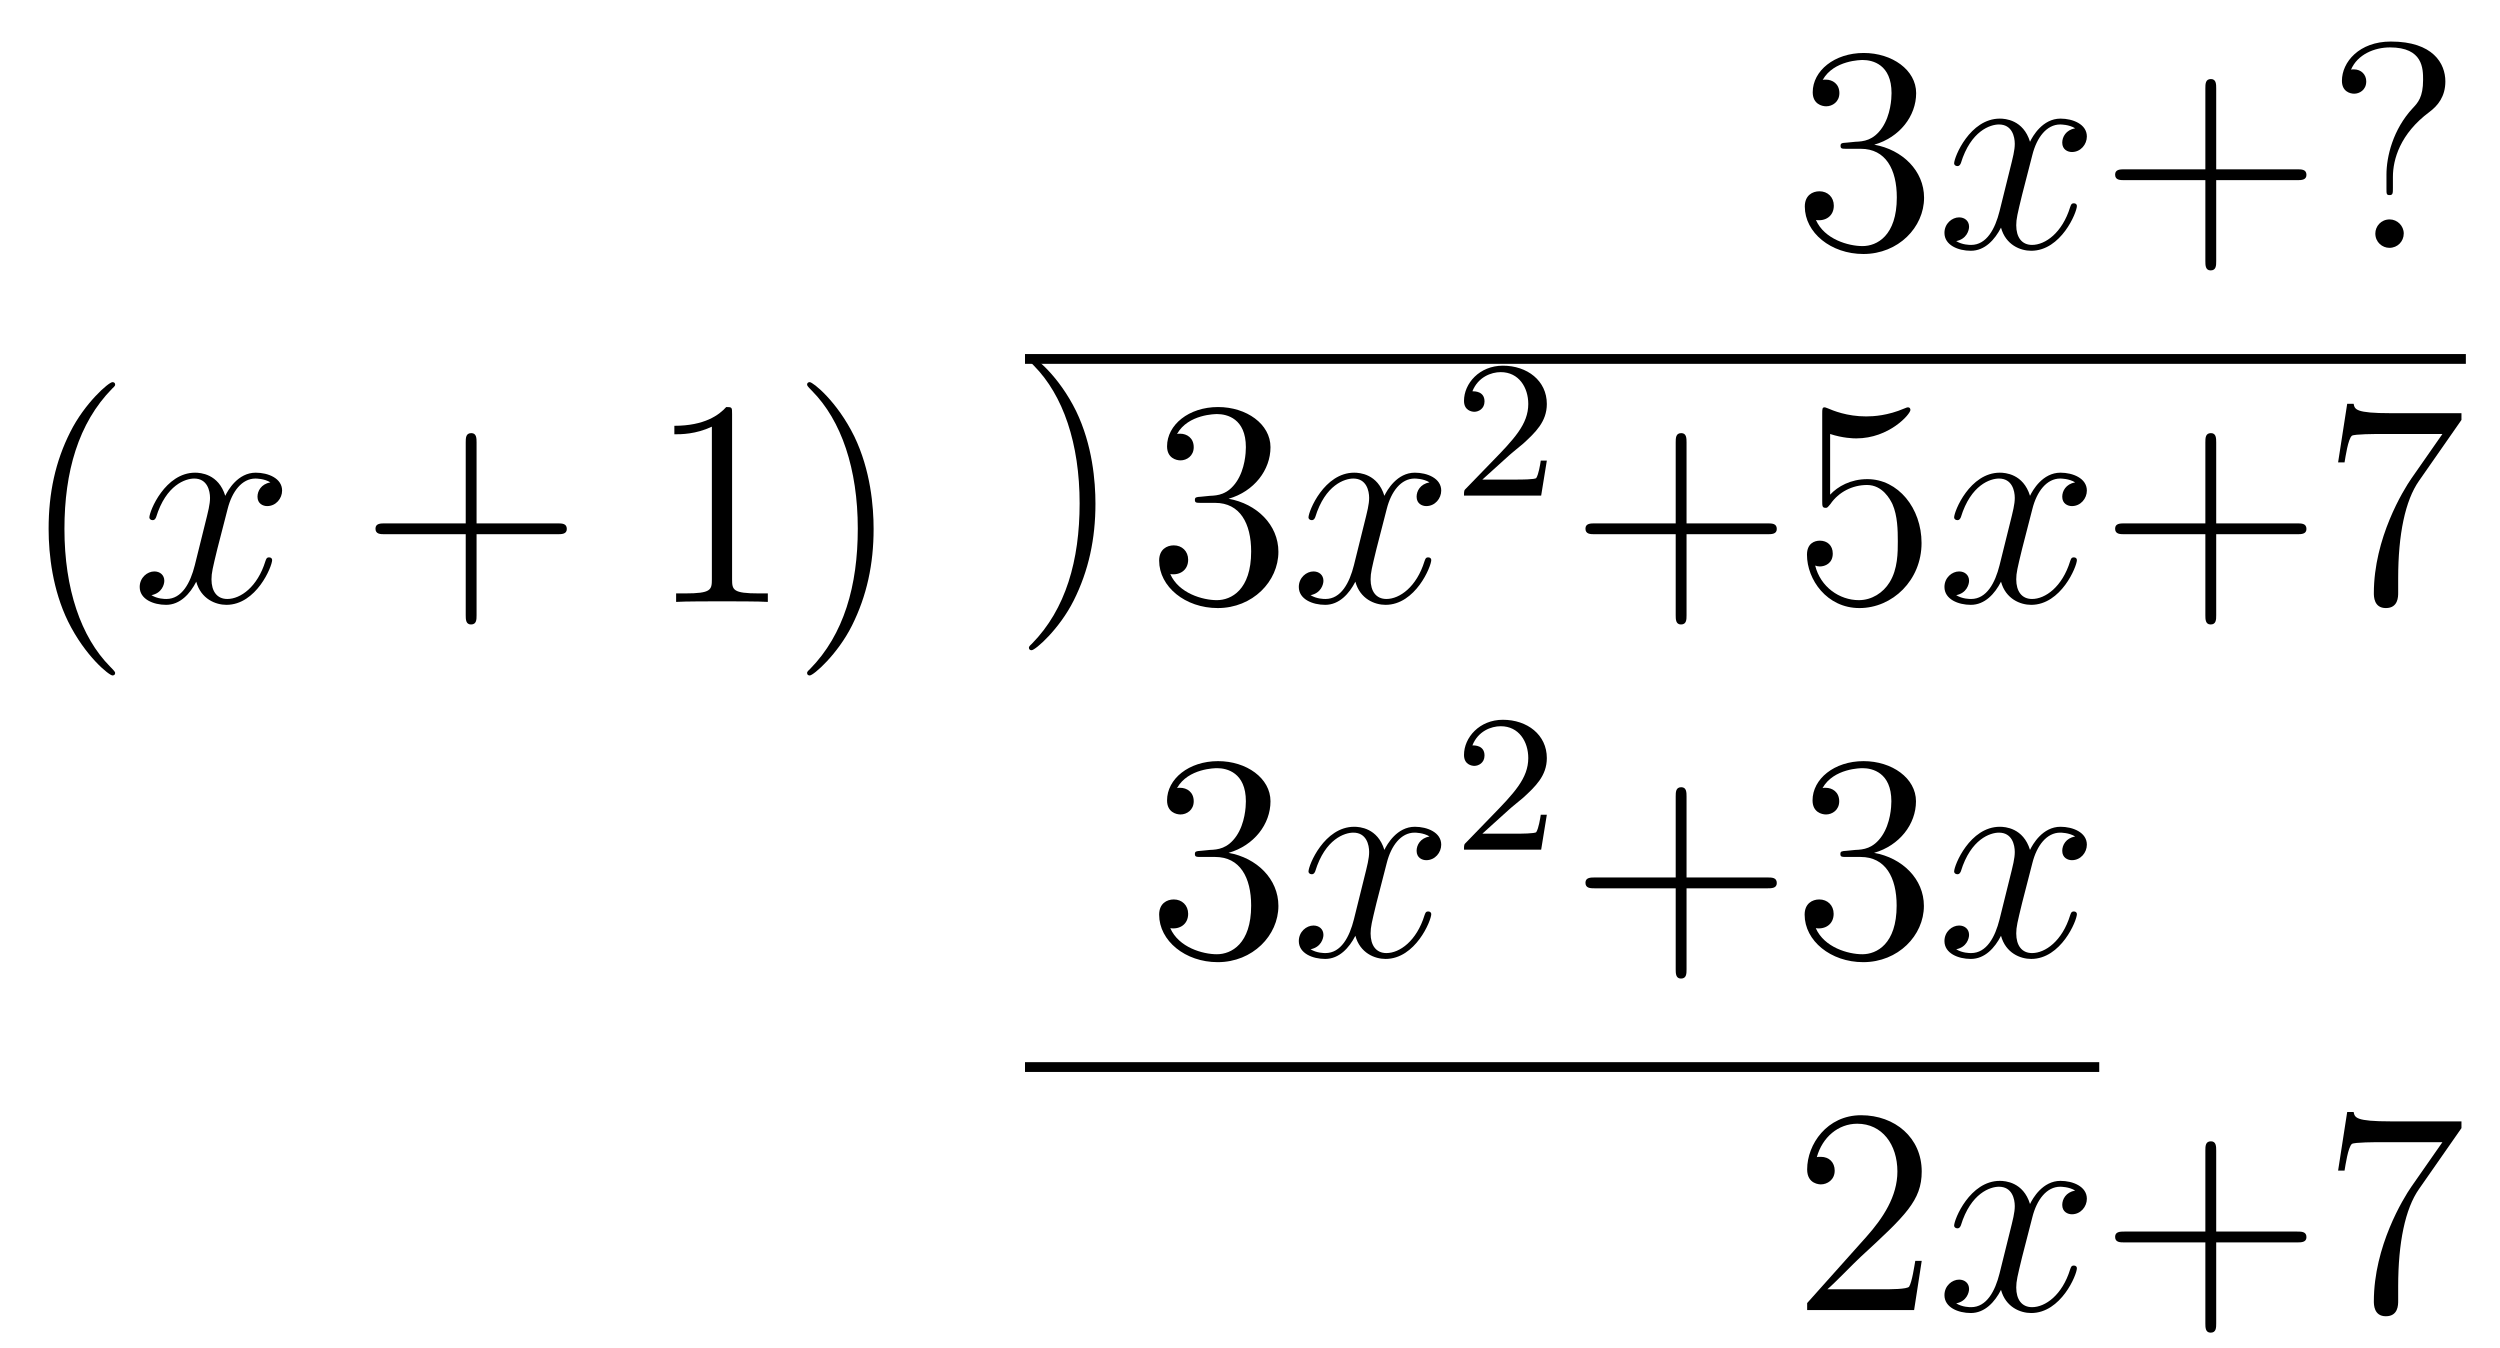 <svg xmlns="http://www.w3.org/2000/svg" xmlns:xlink="http://www.w3.org/1999/xlink" xmlns:inkscape="http://www.inkscape.org/namespaces/inkscape" version="1.1" width="102" height="55" viewBox="0 0 102 55">
<defs>
<path id="font_1_6" d="M.184 .359C.167 .358 .163 .357 .163 .348 .163 .338 .168 .338 .186 .338H.232C.317 .338 .355 .268 .355 .172 .355 .041 .287 .006 .238 .006 .19 .006 .108 .029 .079 .095 .111 .09 .14 .108 .14 .144 .14 .173 .119 .193 .091 .193 .067 .193 .041 .179 .041 .141 .041 .052 .13-.021 .241-.021 .36-.021 .448 .07 .448 .171 .448 .263 .374 .335 .278 .352 .365 .377 .421 .45 .421 .528 .421 .607 .339 .665 .242 .665 .142 .665 .068 .604 .068 .531 .068 .491 .099 .483 .114 .483 .135 .483 .159 .498 .159 .528 .159 .56 .135 .574 .113 .574 .107 .574 .105 .574 .102 .573 .14 .641 .234 .641 .239 .641 .272 .641 .337 .626 .337 .528 .337 .509 .334 .453 .305 .41 .275 .366 .241 .363 .214 .362L.184 .359Z"/>
<path id="font_2_1" d="M.474 .408C.442 .402 .43 .378 .43 .359 .43 .335 .449 .327 .463 .327 .493 .327 .514 .353 .514 .38 .514 .422 .466 .441 .424 .441 .363 .441 .329 .381 .32 .362 .297 .437 .235 .441 .217 .441 .115 .441 .061 .31 .061 .288 .061 .284 .065 .279 .072 .279 .08 .279 .082 .285 .084 .289 .118 .4 .185 .421 .214 .421 .259 .421 .268 .379 .268 .355 .268 .333 .262 .31 .25 .262L.216 .125C.201 .065 .172 .01 .119 .01 .114 .01 .089 .01 .068 .023 .104 .03 .112 .06 .112 .072 .112 .092 .097 .104 .078 .104 .054 .104 .028 .083 .028 .051 .028 .009 .075-.01 .118-.01 .166-.01 .2 .028 .221 .069 .237 .01 .287-.01 .324-.01 .426-.01 .48 .121 .48 .143 .48 .148 .476 .152 .47 .152 .461 .152 .46 .147 .457 .139 .43 .051 .372 .01 .327 .01 .292 .01 .273 .036 .273 .077 .273 .099 .277 .115 .293 .181L.328 .317C.343 .377 .377 .421 .423 .421 .425 .421 .453 .421 .474 .408Z"/>
<path id="font_1_3" d="M.399 .231H.675C.689 .231 .707 .231 .707 .249 .707 .268 .69 .268 .675 .268H.399V.544C.399 .558 .399 .576 .381 .576 .362 .576 .362 .559 .362 .544V.268H.086C.072 .268 .054 .268 .054 .25 .054 .231 .071 .231 .086 .231H.362V-.045C.362-.059 .362-.077 .38-.077 .399-.077 .399-.06 .399-.045V.231Z"/>
<path id="font_1_9" d="M.228 .242C.228 .301 .252 .389 .353 .464 .381 .485 .407 .516 .407 .568 .407 .629 .365 .704 .221 .704 .113 .704 .054 .634 .054 .57 .054 .534 .081 .526 .096 .526 .113 .526 .137 .538 .137 .568 .137 .591 .12 .609 .095 .609 .089 .609 .087 .609 .085 .608 .107 .66 .165 .684 .218 .684 .331 .684 .331 .611 .331 .573 .331 .514 .313 .495 .296 .477 .228 .404 .206 .311 .206 .25V.202C.206 .184 .206 .18 .217 .18 .228 .18 .228 .187 .228 .205V.242M.265 .049C.265 .075 .243 .097 .217 .097 .187 .097 .168 .073 .168 .049 .168 .019 .192 0 .216 0 .244 0 .265 .022 .265 .049Z"/>
<path id="font_1_1" d="M.325-.243C.325-.24 .325-.238 .308-.221 .208-.12 .152 .045 .152 .249 .152 .443 .199 .61 .315 .728 .325 .737 .325 .739 .325 .742 .325 .748 .32 .75 .316 .75 .303 .75 .221 .678 .172 .58 .121 .479 .098 .372 .098 .249 .098 .16 .112 .041 .164-.066 .223-.186 .305-.251 .316-.251 .32-.251 .325-.249 .325-.243Z"/>
<path id="font_1_4" d="M.288 .641C.288 .664 .288 .665 .268 .665 .244 .638 .194 .601 .091 .601V.572C.114 .572 .164 .572 .219 .598V.077C.219 .041 .216 .029 .128 .029H.097V0C.124 .002 .221 .002 .254 .002 .287 .002 .383 .002 .41 0V.029H.379C.291 .029 .288 .041 .288 .077V.641Z"/>
<path id="font_1_2" d="M.282 .249C.282 .325 .272 .449 .216 .565 .157 .685 .075 .75 .064 .75 .06 .75 .055 .748 .055 .742 .055 .739 .055 .737 .072 .72 .172 .619 .228 .454 .228 .25 .228 .056 .181-.111 .065-.229 .055-.238 .055-.24 .055-.243 .055-.249 .06-.251 .064-.251 .077-.251 .159-.179 .208-.081 .259 .021 .282 .129 .282 .249Z"/>
<path id="font_3_86" d="M.282 .249C.282 .325 .272 .449 .216 .565 .157 .685 .075 .75 .064 .75 .06 .75 .055 .748 .055 .742 .055 .739 .055 .737 .072 .72 .172 .619 .228 .454 .228 .25 .228 .056 .181-.111 .065-.229 .055-.238 .055-.24 .055-.243 .055-.249 .06-.251 .064-.251 .077-.251 .159-.179 .208-.081 .259 .021 .282 .129 .282 .249Z"/>
<path id="font_4_1" d="M.282 .204C.298 .219 .34 .252 .356 .266 .418 .323 .477 .378 .477 .469 .477 .588 .377 .665 .252 .665 .132 .665 .053 .574 .053 .485 .053 .436 .092 .429 .106 .429 .127 .429 .158 .444 .158 .482 .158 .534 .108 .534 .096 .534 .125 .607 .192 .632 .241 .632 .334 .632 .382 .553 .382 .469 .382 .365 .309 .289 .191 .168L.065 .038C.053 .027 .053 .025 .053 0H.448L.477 .179H.446C.443 .159 .435 .109 .423 .09 .417 .082 .341 .082 .325 .082H.147L.282 .204Z"/>
<path id="font_1_7" d="M.128 .573C.171 .559 .206 .558 .217 .558 .33 .558 .402 .641 .402 .655 .402 .659 .4 .664 .394 .664 .392 .664 .39 .664 .381 .66 .325 .636 .277 .633 .251 .633 .185 .633 .138 .653 .119 .661 .112 .664 .11 .664 .109 .664 .101 .664 .101 .658 .101 .642V.345C.101 .327 .101 .321 .113 .321 .118 .321 .119 .322 .129 .334 .157 .375 .204 .399 .254 .399 .307 .399 .333 .35 .341 .333 .358 .294 .359 .245 .359 .207 .359 .169 .359 .112 .331 .067 .309 .031 .27 .006 .226 .006 .16 .006 .095 .051 .077 .124 .082 .122 .088 .121 .093 .121 .11 .121 .137 .131 .137 .165 .137 .193 .118 .209 .093 .209 .075 .209 .049 .2 .049 .161 .049 .076 .117-.021 .228-.021 .341-.021 .44 .074 .44 .201 .44 .32 .36 .419 .255 .419 .198 .419 .154 .394 .128 .366V.573Z"/>
<path id="font_1_8" d="M.475 .621V.644H.234C.113 .644 .111 .657 .107 .676H.085L.054 .476H.076C.079 .494 .088 .556 .101 .567 .109 .573 .184 .573 .198 .573H.41L.304 .421C.277 .382 .176 .218 .176 .03 .176 .019 .176-.021 .217-.021 .259-.021 .259 .018 .259 .031V.081C.259 .23 .283 .346 .33 .413L.475 .621Z"/>
<path id="font_1_5" d="M.44 .168H.418C.415 .151 .407 .096 .397 .08 .39 .071 .333 .071 .303 .071H.118C.145 .094 .206 .158 .232 .182 .384 .322 .44 .374 .44 .473 .44 .588 .349 .665 .233 .665 .117 .665 .049 .566 .049 .48 .049 .429 .093 .429 .096 .429 .117 .429 .143 .444 .143 .476 .143 .504 .124 .523 .096 .523 .087 .523 .085 .523 .082 .522 .101 .59 .155 .636 .22 .636 .305 .636 .357 .565 .357 .473 .357 .388 .308 .314 .251 .25L.049 .024V0H.414L.44 .168Z"/>
</defs>
<use data-text="3" xlink:href="#font_1_6" transform="matrix(11.955,0,0,-11.956,73.146,10.112)"/>
<use data-text="x" xlink:href="#font_2_1" transform="matrix(11.955,0,0,-11.956,78.999,10.112)"/>
<use data-text="+" xlink:href="#font_1_3" transform="matrix(11.955,0,0,-11.956,85.651,10.112)"/>
<use data-text="?" xlink:href="#font_1_9" transform="matrix(11.955,0,0,-11.956,94.905,10.112)"/>
<path transform="matrix(1,0,0,-1,-26,-.002)" stroke-width=".399" stroke-linecap="butt" stroke-miterlimit="10" stroke-linejoin="miter" fill="none" stroke="#000000" d="M67.82-14.647H126.607"/>
<use data-text="(" xlink:href="#font_1_1" transform="matrix(11.955,0,0,-11.956,.812,24.558)"/>
<use data-text="x" xlink:href="#font_2_1" transform="matrix(11.955,0,0,-11.956,5.365,24.558)"/>
<use data-text="+" xlink:href="#font_1_3" transform="matrix(11.955,0,0,-11.956,14.674,24.558)"/>
<use data-text="1" xlink:href="#font_1_4" transform="matrix(11.955,0,0,-11.956,26.426,24.558)"/>
<use data-text=")" xlink:href="#font_1_2" transform="matrix(11.955,0,0,-11.956,32.272,24.558)"/>
<use data-text=")" xlink:href="#font_3_86" transform="matrix(11.955,0,0,-11.956,41.323,23.528)"/>
<use data-text="3" xlink:href="#font_1_6" transform="matrix(11.955,0,0,-11.956,46.803,24.558)"/>
<use data-text="x" xlink:href="#font_2_1" transform="matrix(11.955,0,0,-11.956,52.657,24.558)"/>
<use data-text="2" xlink:href="#font_4_1" transform="matrix(7.97,0,0,-7.97,59.309,20.22)"/>
<use data-text="+" xlink:href="#font_1_3" transform="matrix(11.955,0,0,-11.956,64.041,24.558)"/>
<use data-text="5" xlink:href="#font_1_7" transform="matrix(11.955,0,0,-11.956,73.139,24.558)"/>
<use data-text="x" xlink:href="#font_2_1" transform="matrix(11.955,0,0,-11.956,78.999,24.558)"/>
<use data-text="+" xlink:href="#font_1_3" transform="matrix(11.955,0,0,-11.956,85.651,24.558)"/>
<use data-text="7" xlink:href="#font_1_8" transform="matrix(11.955,0,0,-11.956,94.749,24.558)"/>
<use data-text="3" xlink:href="#font_1_6" transform="matrix(11.955,0,0,-11.956,46.803,39.005)"/>
<use data-text="x" xlink:href="#font_2_1" transform="matrix(11.955,0,0,-11.956,52.657,39.005)"/>
<use data-text="2" xlink:href="#font_4_1" transform="matrix(7.97,0,0,-7.97,59.309,34.667)"/>
<use data-text="+" xlink:href="#font_1_3" transform="matrix(11.955,0,0,-11.956,64.041,39.005)"/>
<use data-text="3" xlink:href="#font_1_6" transform="matrix(11.955,0,0,-11.956,73.139,39.005)"/>
<use data-text="x" xlink:href="#font_2_1" transform="matrix(11.955,0,0,-11.956,78.999,39.005)"/>
<path transform="matrix(1,0,0,-1,-26,-.002)" stroke-width=".399" stroke-linecap="butt" stroke-miterlimit="10" stroke-linejoin="miter" fill="none" stroke="#000000" d="M67.82-43.538H111.649"/>
<use data-text="2" xlink:href="#font_1_5" transform="matrix(11.955,0,0,-11.956,73.146,53.452)"/>
<use data-text="x" xlink:href="#font_2_1" transform="matrix(11.955,0,0,-11.956,78.999,53.452)"/>
<use data-text="+" xlink:href="#font_1_3" transform="matrix(11.955,0,0,-11.956,85.651,53.452)"/>
<use data-text="7" xlink:href="#font_1_8" transform="matrix(11.955,0,0,-11.956,94.749,53.452)"/>
</svg>
